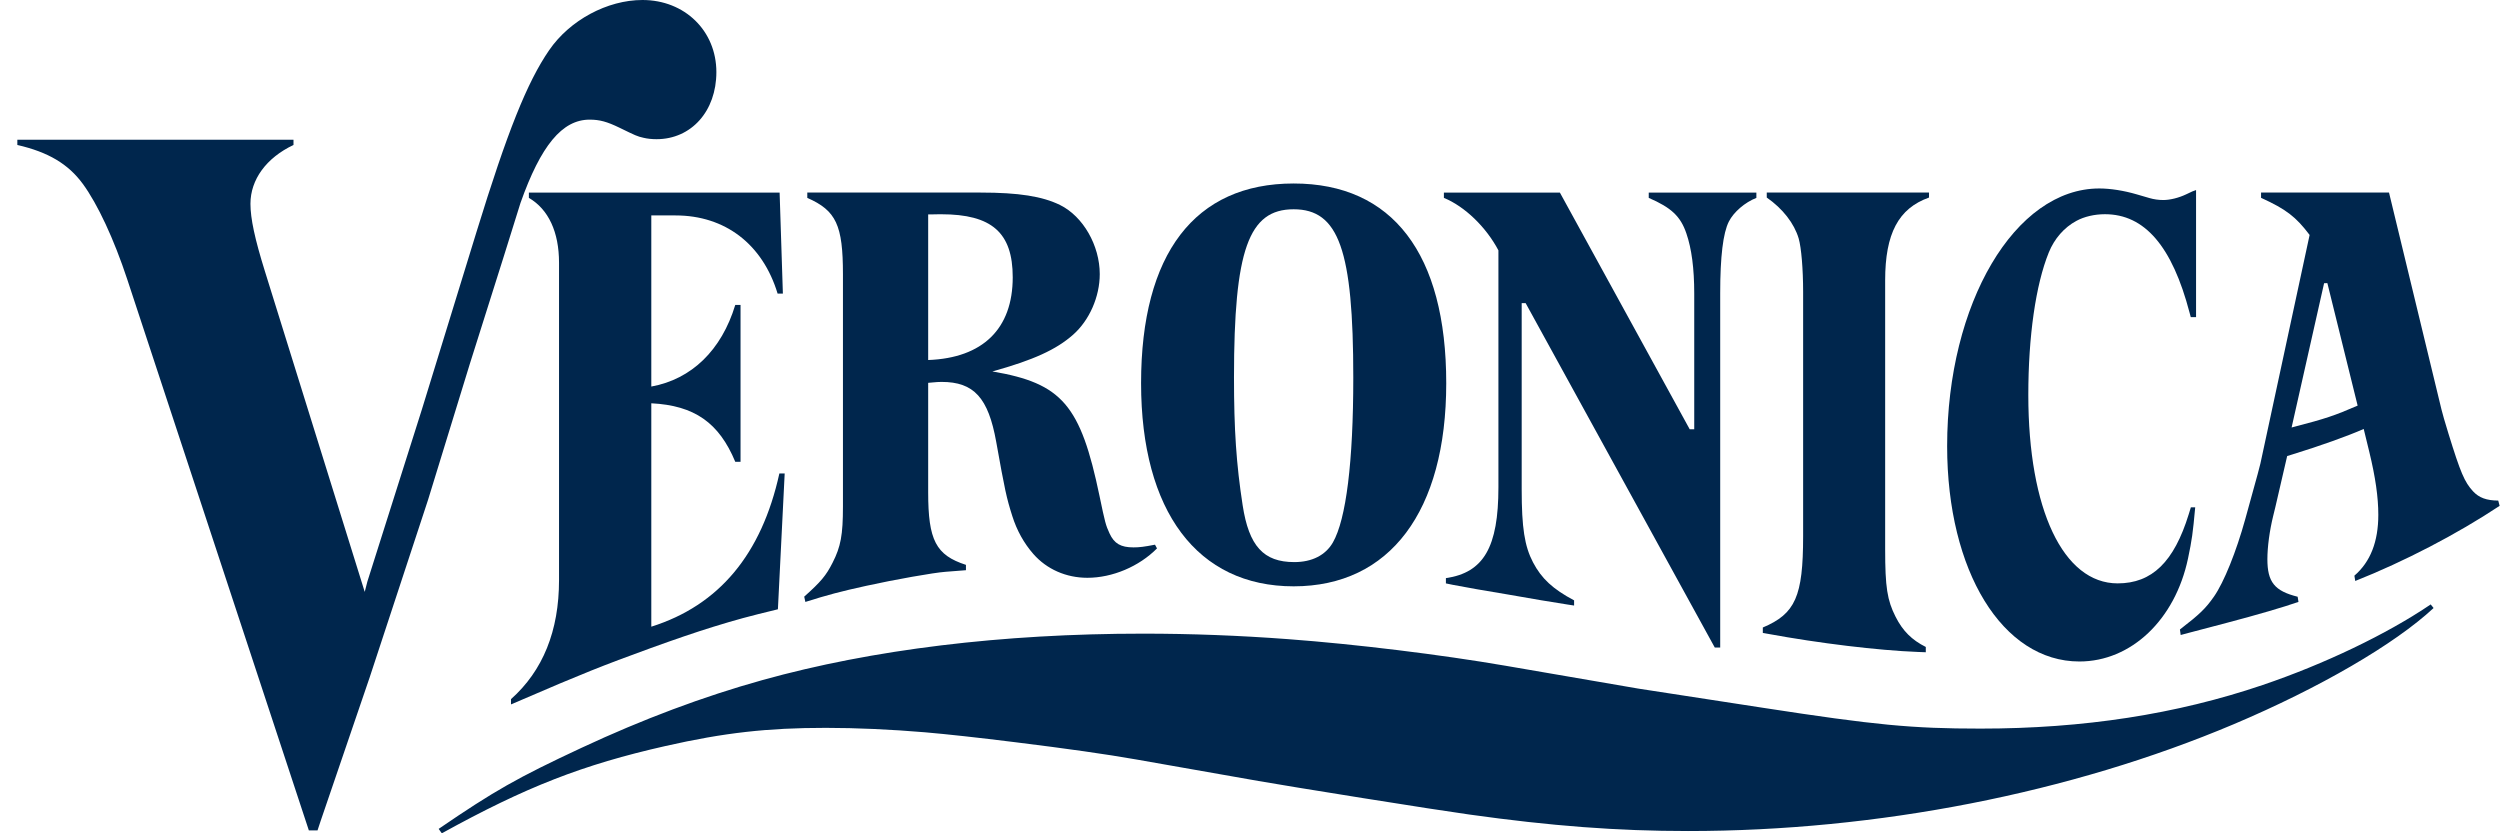 <svg width="111" height="37" viewBox="0 0 111 37" fill="none" xmlns="http://www.w3.org/2000/svg">
<g clip-path="url(#clip0_136_334)">
<path fill-rule="evenodd" clip-rule="evenodd" d="M14.098 36.87L14.233 36.461L16.414 30.073L19.005 22.195L20.861 16.154L22.37 11.378L23.108 9.016C24.014 6.455 24.963 5.312 26.18 5.312C26.623 5.312 26.952 5.402 27.506 5.671C28.233 6.026 28.292 6.054 28.569 6.117C28.742 6.159 28.937 6.18 29.149 6.18C30.695 6.18 31.807 4.934 31.807 3.202C31.807 1.37 30.403 0 28.525 0C26.961 0 25.298 0.896 24.382 2.229C23.403 3.655 22.53 5.836 21.161 10.284L18.732 18.179L16.311 25.823L16.194 26.28L11.762 12.045C11.314 10.606 11.12 9.703 11.12 9.048C11.12 7.973 11.826 7.006 13.031 6.437V6.203H0.77V6.437C2.142 6.753 3.027 7.278 3.678 8.165C4.336 9.063 5.062 10.623 5.648 12.398L13.713 36.87H14.098Z" fill="#00264D"/>
<path fill-rule="evenodd" clip-rule="evenodd" d="M23.482 8.551V8.786C24.352 9.293 24.821 10.301 24.821 11.666V25.758C24.821 28.011 24.106 29.779 22.688 31.042V31.276L23.167 31.071C25.823 29.925 26.744 29.556 28.872 28.783C29.956 28.39 30.89 28.071 31.673 27.829C32.714 27.508 33.209 27.374 34.539 27.052L34.84 21.021H34.604C33.814 24.614 31.922 26.878 28.918 27.825V17.906C30.83 18.003 31.923 18.765 32.646 20.504H32.88V13.539H32.646C32.037 15.545 30.71 16.837 28.918 17.163V9.565H29.991C32.196 9.565 33.862 10.841 34.526 13.037H34.76L34.615 8.551H23.482Z" fill="#00264D"/>
<path fill-rule="evenodd" clip-rule="evenodd" d="M77.982 8.551H73.204V8.786C74.209 9.221 74.617 9.606 74.875 10.364C75.109 11.044 75.224 11.926 75.224 13.027V19.058H75.022L69.259 8.551H64.109V8.786C65.032 9.164 65.98 10.076 66.53 11.116V21.635C66.53 24.293 65.876 25.425 64.198 25.669V25.903L64.508 25.967L65.58 26.163L66.905 26.388L68.424 26.651L69.584 26.839L69.89 26.886V26.656C68.951 26.159 68.441 25.686 68.067 24.97C67.69 24.248 67.563 23.433 67.563 21.721V13.458H67.738L76.136 28.75H76.377V13.022C76.377 11.393 76.504 10.345 76.761 9.838C76.978 9.411 77.476 8.984 77.983 8.786V8.551H77.982Z" fill="#00264D"/>
<path fill-rule="evenodd" clip-rule="evenodd" d="M78.269 27.861V28.102L78.499 28.143C80.776 28.563 83.388 28.878 85.145 28.946L85.505 28.96V28.725C84.883 28.413 84.483 28.014 84.165 27.387C83.791 26.649 83.701 26.07 83.701 24.386V12.448C83.701 10.37 84.291 9.254 85.648 8.771V8.55H78.444V8.771C79.152 9.263 79.663 9.918 79.861 10.588C79.978 10.985 80.059 11.959 80.059 12.946V23.813C80.057 26.48 79.716 27.251 78.269 27.861Z" fill="#00264D"/>
<path fill-rule="evenodd" clip-rule="evenodd" d="M97.506 8.438L97.341 8.499L97.062 8.63C96.74 8.784 96.348 8.881 96.053 8.881C95.845 8.881 95.631 8.852 95.436 8.794L94.873 8.63C94.295 8.461 93.697 8.368 93.208 8.368C89.465 8.368 86.453 13.469 86.453 19.808C86.453 25.364 88.915 29.37 92.326 29.37C94.623 29.37 96.576 27.515 97.148 24.796C97.323 23.958 97.36 23.698 97.467 22.527H97.274L97.18 22.832C96.528 24.949 95.549 25.902 94.024 25.902C91.61 25.902 90.057 22.625 90.057 17.536C90.057 14.931 90.386 12.64 90.966 11.21C91.215 10.596 91.648 10.099 92.194 9.806C92.539 9.618 92.997 9.511 93.46 9.511C95.222 9.511 96.445 10.935 97.217 13.882L97.27 14.08H97.505V8.438H97.506Z" fill="#00264D"/>
<path fill-rule="evenodd" clip-rule="evenodd" d="M42.7 8.55H43.541C45.229 8.55 46.285 8.717 47.071 9.105C48.089 9.609 48.829 10.898 48.829 12.171C48.829 13.175 48.37 14.22 47.648 14.859C46.894 15.526 45.886 15.985 44.062 16.492C47.153 17.018 47.978 17.978 48.819 22.024C49.064 23.201 49.094 23.317 49.265 23.687C49.473 24.136 49.763 24.304 50.327 24.304C50.586 24.304 50.789 24.28 51.282 24.184L51.371 24.349C50.572 25.155 49.389 25.654 48.278 25.654C47.337 25.654 46.476 25.275 45.881 24.597C45.465 24.123 45.147 23.55 44.947 22.916C44.688 22.102 44.615 21.759 44.232 19.619C43.881 17.66 43.242 16.957 41.806 16.957C41.68 16.957 41.573 16.964 41.356 16.985L41.211 16.998V21.859C41.211 23.987 41.553 24.648 42.888 25.08V25.317L42.723 25.33L41.98 25.388C41.448 25.427 39.725 25.733 38.456 26.012C37.335 26.258 36.724 26.42 35.758 26.726L35.707 26.491C36.448 25.83 36.679 25.554 36.965 24.988C37.331 24.272 37.427 23.748 37.427 22.486V12.182C37.427 9.994 37.127 9.351 35.844 8.786V8.55L42.7 8.55ZM41.211 15.985C43.639 15.895 44.965 14.596 44.965 12.311C44.965 10.328 44.038 9.513 41.784 9.513H41.713L41.44 9.518H41.211V15.985Z" fill="#00264D"/>
<path fill-rule="evenodd" clip-rule="evenodd" d="M108.403 18.187C108.447 18.373 108.551 18.728 108.712 19.254C109.246 20.984 109.425 21.404 109.803 21.814C110.068 22.099 110.397 22.222 110.922 22.226L110.983 22.46C109.097 23.712 106.744 24.935 104.573 25.795L104.535 25.56C105.245 24.949 105.597 24.051 105.597 22.856C105.597 22.081 105.471 21.194 105.198 20.069L104.949 19.046C104.209 19.37 103.033 19.79 101.809 20.168L101.55 20.249L101.024 22.521L100.93 22.906C100.767 23.57 100.672 24.287 100.672 24.827C100.672 25.844 100.989 26.24 102.016 26.495L102.052 26.725C101.374 26.96 100.257 27.288 98.899 27.646L97.189 28.096L96.822 28.194L96.789 27.949C97.668 27.271 97.932 27.016 98.303 26.484C98.741 25.856 99.288 24.502 99.69 23.047L100.239 21.055L100.362 20.581L102.547 10.432C101.932 9.619 101.499 9.289 100.391 8.784V8.549H106.072L108.403 18.187ZM103.19 12.575L101.747 18.981L101.855 18.952C103.249 18.59 103.65 18.456 104.679 18.009L103.335 12.57L103.19 12.575Z" fill="#00264D"/>
<path fill-rule="evenodd" clip-rule="evenodd" d="M64.213 17.014C64.213 22.701 61.711 26.033 57.438 26.033C53.165 26.033 50.664 22.701 50.664 17.012C50.664 11.268 53.049 8.147 57.438 8.147C61.827 8.147 64.213 11.268 64.213 17.014ZM54.789 16.75C54.789 19.078 54.892 20.611 55.174 22.435C55.452 24.244 56.099 24.957 57.465 24.957C58.254 24.957 58.854 24.652 59.18 24.086C59.769 23.06 60.086 20.502 60.086 16.771C60.086 11.107 59.443 9.292 57.438 9.292C55.435 9.291 54.791 11.104 54.789 16.75Z" fill="#00264D"/>
<path fill-rule="evenodd" clip-rule="evenodd" d="M107.923 26.836C105.979 28.155 103.21 29.482 100.46 30.415C96.637 31.711 92.516 32.35 87.932 32.35C84.886 32.35 83.253 32.193 78.296 31.429L72.744 30.574L66.851 29.56C63.959 29.063 60.218 28.604 57.188 28.378C55.03 28.216 52.885 28.134 50.758 28.134C44.488 28.134 38.728 28.837 33.854 30.195C31.23 30.925 28.541 31.933 25.816 33.205C22.969 34.534 21.951 35.111 19.477 36.802L19.616 36.999C23.35 34.939 25.872 33.954 29.556 33.121C32.158 32.533 34.064 32.317 36.666 32.317C38.02 32.317 39.562 32.386 41.072 32.514C42.062 32.6 43.407 32.746 45.105 32.958C47.359 33.237 49.137 33.489 50.435 33.718L55.882 34.677C56.679 34.816 58.226 35.07 60.521 35.437C62.806 35.802 64.376 36.044 65.231 36.164C68.87 36.675 71.816 36.898 74.948 36.898C83.341 36.898 91.939 35.214 99.178 32.155C102.99 30.542 106.316 28.609 108.051 26.997L107.923 26.836Z" fill="#00264D"/>
</g>
<defs>
<clipPath id="clip0_136_334">
<rect width="110.212" height="36.999" fill="white" transform="translate(0.77)"/>
</clipPath>
</defs>
</svg>
